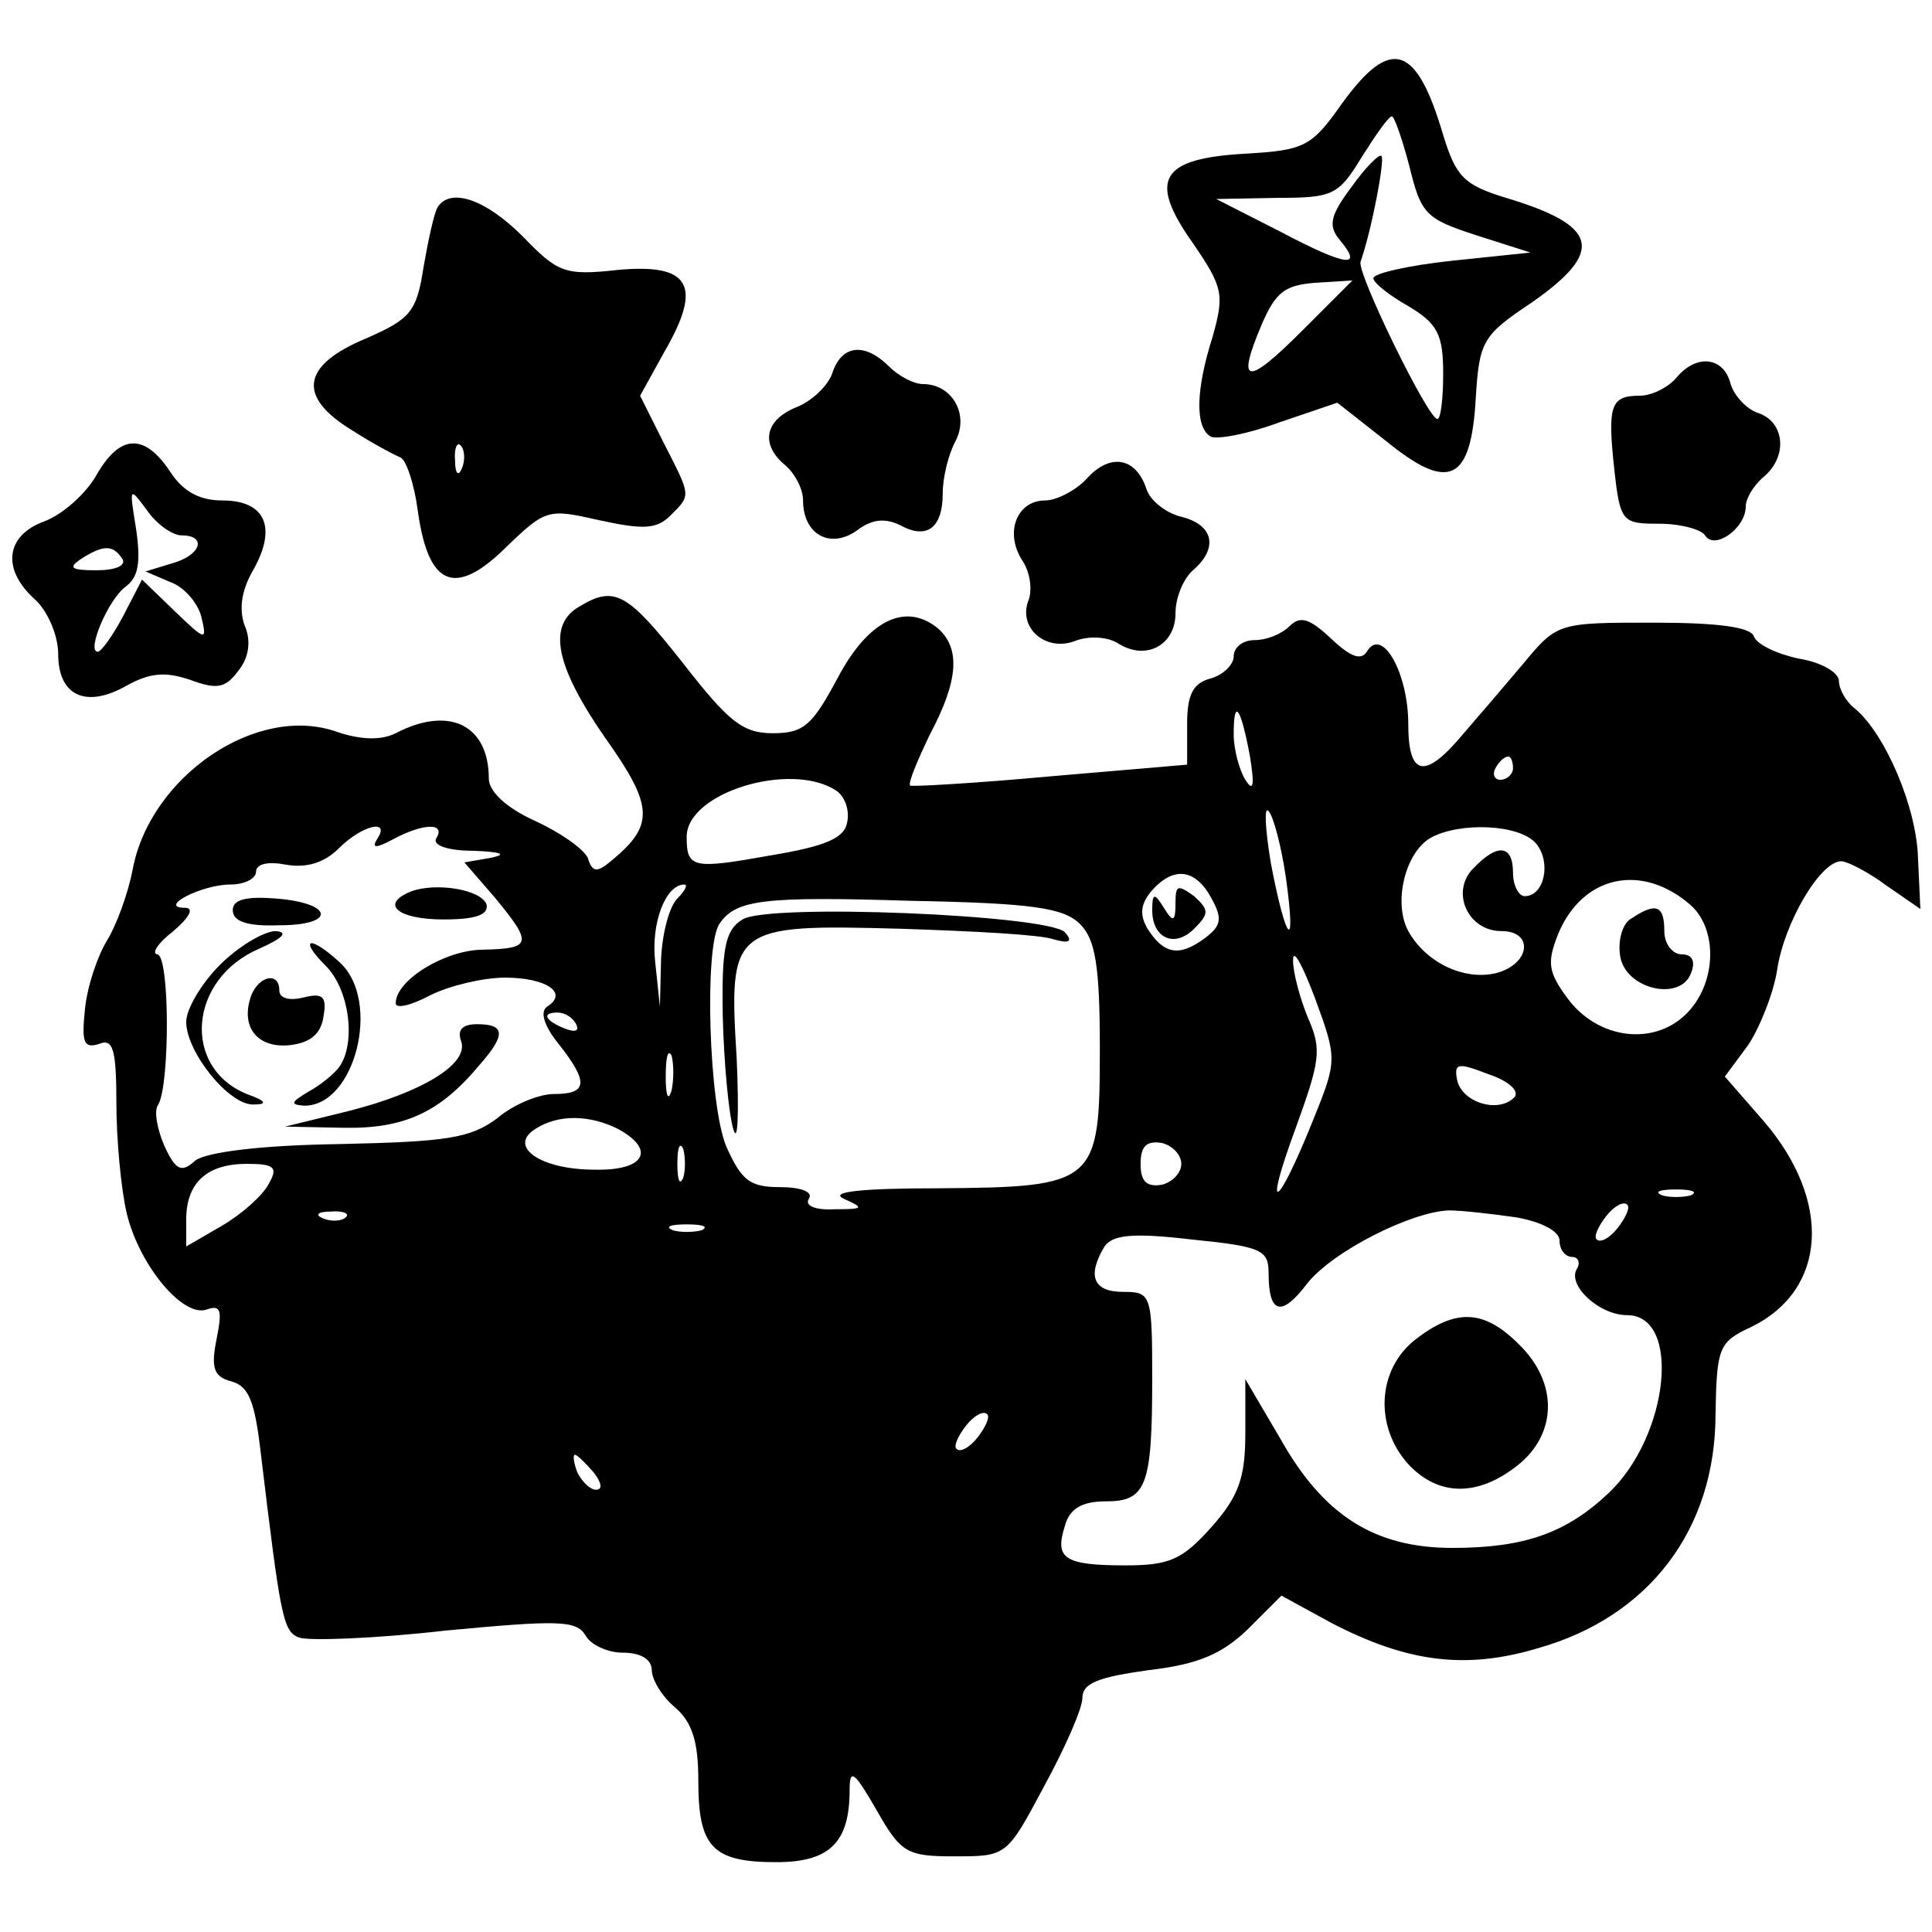 <?xml version="1.0" standalone="no"?>
<!DOCTYPE svg PUBLIC "-//W3C//DTD SVG 20010904//EN"
 "http://www.w3.org/TR/2001/REC-SVG-20010904/DTD/svg10.dtd">
<svg version="1.0" xmlns="http://www.w3.org/2000/svg"
 width="166pt" height="166pt" viewBox="0 0 166 166"
 preserveAspectRatio="xMidYMid meet">
<g transform="translate(0,166) scale(0.1,-0.1)"
fill="#000000" stroke="none">
<path d="M1153 1571 c-26 -37 -32 -40 -82 -43 -74 -4 -85 -22 -46 -77 26 -38
27 -44 17 -80 -15 -47 -15 -78 -2 -86 5 -3 32 2 59 12 l50 17 42 -33 c54 -44
73 -35 77 37 3 49 6 54 48 82 63 44 58 66 -22 90 -36 11 -43 18 -54 54 -23 78
-45 85 -87 27z m58 -54 c10 -41 14 -45 57 -59 l47 -15 -67 -7 c-38 -4 -68 -11
-68 -15 0 -4 14 -15 30 -24 25 -15 30 -24 30 -58 0 -21 -2 -39 -5 -39 -8 0
-69 125 -66 135 10 29 21 88 18 91 -2 2 -14 -10 -26 -27 -18 -24 -20 -33 -10
-45 21 -25 6 -23 -51 7 l-55 28 52 1 c48 0 53 2 73 35 12 19 23 35 26 35 2 0
9 -20 15 -43z m-92 -141 c-48 -48 -57 -47 -35 5 12 28 20 34 46 36 l32 2 -43
-43z"/>
<path d="M376 1482 c-3 -5 -8 -28 -12 -51 -6 -39 -11 -45 -50 -62 -55 -23 -59
-50 -11 -79 17 -11 36 -21 41 -23 5 -2 12 -23 15 -46 9 -65 32 -74 75 -32 35
34 37 34 81 24 37 -8 49 -8 61 4 18 18 18 16 -6 63 l-20 40 21 38 c33 57 22
76 -41 70 -45 -5 -51 -2 -81 29 -32 32 -62 42 -73 25z m21 -224 c-3 -8 -6 -5
-6 6 -1 11 2 17 5 13 3 -3 4 -12 1 -19z"/>
<path d="M715 1339 c-4 -11 -18 -24 -31 -29 -27 -11 -31 -32 -9 -50 8 -7 15
-20 15 -30 0 -29 23 -42 46 -26 13 10 24 11 37 5 23 -13 37 -3 37 27 0 14 5
34 11 45 12 23 -3 49 -28 49 -8 0 -21 7 -29 15 -21 21 -41 19 -49 -6z"/>
<path d="M1440 1335 c-7 -8 -21 -15 -31 -15 -25 0 -28 -8 -22 -63 5 -46 7 -47
39 -47 18 0 36 -5 39 -10 8 -13 35 6 35 25 0 7 7 18 15 25 21 17 19 47 -4 55
-10 3 -21 15 -24 25 -6 24 -30 26 -47 5z"/>
<path d="M83 1252 c-9 -16 -29 -34 -45 -40 -33 -12 -37 -41 -8 -67 11 -10 20
-31 20 -47 0 -36 24 -47 59 -27 20 11 33 12 54 5 24 -9 31 -7 42 8 9 11 11 26
5 39 -5 15 -2 31 8 48 20 36 10 59 -27 59 -20 0 -34 8 -45 25 -22 33 -43 32
-63 -3z m73 -52 c22 0 17 -17 -8 -24 l-23 -7 21 -9 c12 -4 24 -18 27 -30 5
-21 4 -21 -23 5 l-28 27 -16 -31 c-9 -17 -19 -31 -22 -31 -10 0 9 45 24 56 11
8 13 21 9 49 -6 37 -6 37 9 17 8 -12 22 -22 30 -22z m-51 -20 c4 -6 -6 -10
-22 -10 -22 0 -25 2 -13 10 19 12 27 12 35 0z"/>
<path d="M934 1249 c-9 -10 -26 -19 -36 -19 -24 0 -35 -27 -20 -51 7 -10 9
-25 6 -34 -10 -24 14 -45 39 -36 12 5 29 4 38 -2 24 -15 49 -1 49 26 0 14 7
30 15 37 22 19 18 39 -10 46 -13 3 -27 14 -30 24 -9 27 -31 31 -51 9z"/>
<path d="M498 1139 c-28 -16 -21 -51 22 -113 42 -59 42 -75 6 -105 -13 -11
-17 -11 -21 2 -4 8 -24 22 -46 32 -24 11 -39 25 -39 36 0 46 -34 63 -80 39
-12 -6 -29 -6 -50 1 -69 25 -161 -38 -176 -118 -4 -21 -14 -48 -22 -61 -8 -13
-17 -39 -19 -59 -3 -29 -1 -34 12 -30 12 5 15 -4 15 -51 0 -31 4 -74 9 -95 11
-45 49 -90 69 -82 12 4 13 -1 8 -26 -5 -25 -2 -32 13 -36 15 -4 20 -18 25 -61
17 -141 19 -154 33 -159 8 -3 65 -1 126 6 96 9 112 9 120 -4 4 -8 19 -15 32
-15 16 0 25 -6 25 -15 0 -8 9 -23 20 -32 15 -13 20 -30 20 -63 0 -57 12 -70
67 -70 46 0 63 17 63 62 0 19 4 16 23 -17 21 -37 26 -40 67 -40 45 0 45 0 77
60 18 33 33 67 33 76 0 13 14 18 57 24 43 5 63 14 85 35 l29 29 44 -24 c64
-33 114 -40 177 -21 95 27 152 102 152 201 1 58 3 62 31 75 65 32 69 108 11
176 l-34 39 20 27 c10 15 22 45 25 65 6 40 37 93 55 93 5 0 23 -9 39 -21 l29
-20 -2 43 c-1 44 -28 107 -54 129 -8 6 -14 17 -14 24 0 7 -15 16 -34 19 -19 4
-36 12 -39 19 -2 8 -30 12 -86 12 -82 0 -83 0 -112 -35 -16 -19 -40 -47 -53
-62 -32 -38 -46 -35 -46 10 0 43 -22 83 -35 63 -5 -9 -14 -6 -31 10 -19 18
-27 20 -36 11 -7 -7 -20 -12 -30 -12 -10 0 -18 -6 -18 -14 0 -7 -9 -16 -20
-19 -15 -4 -20 -14 -20 -39 l0 -35 -117 -10 c-65 -6 -119 -9 -121 -8 -2 2 6
21 17 44 25 47 26 74 7 91 -28 23 -60 7 -86 -42 -22 -41 -29 -48 -56 -48 -26
0 -38 10 -77 60 -48 61 -59 67 -89 49z m576 -129 c4 -25 3 -31 -4 -20 -5 8
-10 26 -10 39 0 32 6 24 14 -19z m226 -10 c0 -5 -5 -10 -11 -10 -5 0 -7 5 -4
10 3 6 8 10 11 10 2 0 4 -4 4 -10z m-582 -19 c8 -5 12 -17 10 -27 -2 -14 -18
-21 -66 -29 -67 -12 -72 -11 -72 16 0 38 89 65 128 40z m387 -76 c9 -65 0 -55
-13 13 -5 30 -6 50 -2 45 4 -4 11 -30 15 -58z m-781 34 c-5 -8 -1 -8 14 0 26
14 45 14 37 1 -4 -6 9 -11 32 -11 24 -1 29 -3 15 -6 l-23 -4 26 -30 c33 -40
32 -44 -10 -45 -32 0 -75 -26 -75 -46 0 -5 13 -2 30 7 16 8 45 15 64 15 35 0
55 -13 36 -25 -6 -4 -3 -16 10 -32 26 -33 25 -43 -4 -43 -13 0 -35 -9 -49 -21
-23 -17 -43 -20 -135 -22 -69 -1 -114 -7 -124 -14 -12 -11 -17 -9 -27 13 -6
14 -9 30 -5 35 10 17 10 129 -1 129 -5 1 1 10 14 20 14 12 18 20 10 20 -24 0
14 20 39 20 12 0 22 5 22 11 0 7 11 9 26 6 18 -3 33 2 45 14 20 20 45 26 33 8z
m996 -4 c13 -16 7 -45 -10 -45 -5 0 -10 9 -10 20 0 24 -13 26 -34 4 -20 -20
-5 -54 24 -54 28 0 25 -28 -4 -36 -28 -7 -61 9 -76 36 -13 24 -3 67 19 80 25
14 77 12 91 -5z m-279 -47 c10 -18 8 -24 -7 -35 -21 -15 -34 -13 -48 9 -7 12
-6 21 3 32 19 22 38 20 52 -6z m412 -6 c23 -21 22 -67 -4 -93 -28 -28 -76 -22
-102 13 -17 23 -18 31 -8 56 21 50 72 61 114 24z m-871 6 c-7 -7 -13 -30 -14
-52 l-1 -41 -4 38 c-4 34 9 67 25 67 3 0 1 -5 -6 -12z m346 -22 c13 -13 17
-35 17 -107 0 -116 -3 -119 -139 -120 -66 0 -94 -3 -81 -9 18 -8 17 -9 -8 -9
-16 -1 -26 3 -22 9 4 6 -7 10 -25 10 -26 0 -33 6 -46 35 -15 36 -19 171 -6
191 14 21 37 24 165 20 104 -2 131 -6 145 -20z m200 -169 c-31 -77 -43 -83
-15 -7 21 58 23 68 11 95 -7 17 -13 39 -13 50 0 11 8 -4 19 -33 19 -52 19 -53
-2 -105z m-633 83 c3 -6 -1 -7 -9 -4 -18 7 -21 14 -7 14 6 0 13 -4 16 -10z
m82 -57 c-3 -10 -5 -4 -5 12 0 17 2 24 5 18 2 -7 2 -21 0 -30z m724 -6 c-14
-14 -45 -4 -49 15 -3 15 1 15 27 5 18 -6 27 -15 22 -20z m-770 -27 c33 -18 23
-36 -20 -35 -47 0 -75 20 -51 35 20 13 47 12 71 0z m56 -42 c-3 -7 -5 -2 -5
12 0 14 2 19 5 13 2 -7 2 -19 0 -25z m428 12 c0 -8 -8 -16 -17 -18 -13 -2 -18
3 -18 18 0 15 5 20 18 18 9 -2 17 -10 17 -18z m-784 -17 c-5 -10 -23 -26 -40
-36 l-31 -18 0 23 c0 32 18 48 52 48 24 0 27 -3 19 -17z m1222 -10 c-7 -2 -19
-2 -25 0 -7 3 -2 5 12 5 14 0 19 -2 13 -5z m-63 -28 c-7 -9 -15 -13 -18 -10
-3 2 1 11 8 20 7 9 15 13 18 10 3 -2 -1 -11 -8 -20z m-1093 9 c-3 -3 -12 -4
-19 -1 -8 3 -5 6 6 6 11 1 17 -2 13 -5z m1006 0 c22 -4 37 -12 37 -20 0 -8 5
-14 11 -14 5 0 7 -5 4 -10 -9 -14 19 -40 43 -40 47 0 36 -104 -16 -153 -36
-34 -72 -47 -134 -47 -67 0 -111 28 -148 94 l-30 51 0 -47 c0 -38 -6 -54 -29
-80 -25 -28 -36 -33 -74 -33 -53 0 -61 6 -52 34 4 15 15 21 35 21 35 0 40 13
40 106 0 72 -1 74 -25 74 -26 0 -31 14 -16 39 7 10 24 12 75 6 60 -6 66 -9 66
-29 0 -35 11 -38 33 -9 22 28 90 62 122 63 11 0 37 -3 58 -6z m-700 -11 c-7
-2 -19 -2 -25 0 -7 3 -2 5 12 5 14 0 19 -2 13 -5z m237 -178 c-7 -9 -15 -13
-18 -10 -3 2 1 11 8 20 7 9 15 13 18 10 3 -2 -1 -11 -8 -20z m-330 -30 c7 -9
8 -15 2 -15 -5 0 -12 7 -16 15 -3 8 -4 15 -2 15 2 0 9 -7 16 -15z"/>
<path d="M353 894 c-27 -11 -11 -24 28 -24 28 0 39 4 37 13 -5 13 -44 19 -65
11z"/>
<path d="M200 878 c0 -10 13 -14 40 -13 49 0 47 19 -3 23 -26 2 -37 -1 -37
-10z"/>
<path d="M189 831 c-16 -16 -29 -38 -29 -49 0 -26 37 -72 58 -71 12 0 11 3 -6
9 -56 23 -50 99 11 125 20 9 25 14 14 15 -10 0 -32 -13 -48 -29z"/>
<path d="M280 830 c20 -20 26 -65 12 -86 -4 -6 -16 -16 -27 -22 -15 -9 -16
-11 -4 -12 44 -1 67 90 31 123 -26 24 -36 21 -12 -3z"/>
<path d="M216 805 c-10 -27 5 -46 33 -43 18 2 27 10 29 25 3 17 -1 20 -17 16
-12 -3 -21 -1 -21 6 0 16 -17 13 -24 -4z"/>
<path d="M396 766 c8 -20 -34 -45 -98 -61 l-53 -13 50 -1 c52 -1 83 13 117 54
23 26 22 35 -2 35 -13 0 -17 -5 -14 -14z"/>
<path d="M1010 884 c0 -16 -2 -17 -10 -4 -8 13 -10 13 -10 -2 0 -24 19 -33 36
-16 13 13 13 16 0 28 -14 10 -16 10 -16 -6z"/>
<path d="M1402 871 c-8 -4 -12 -19 -10 -32 4 -29 52 -40 61 -15 4 10 1 16 -8
16 -8 0 -15 9 -15 20 0 22 -7 25 -28 11z"/>
<path d="M638 870 c-15 -9 -18 -25 -17 -83 1 -40 5 -83 9 -97 4 -14 5 13 3 60
-7 114 -5 116 141 112 61 -2 120 -5 131 -9 14 -4 17 -2 10 6 -15 15 -255 25
-277 11z"/>
<path d="M1216 509 c-33 -26 -35 -75 -6 -107 26 -28 60 -28 94 -1 34 27 35 71
1 104 -30 30 -54 31 -89 4z"/>
</g>
</svg>
